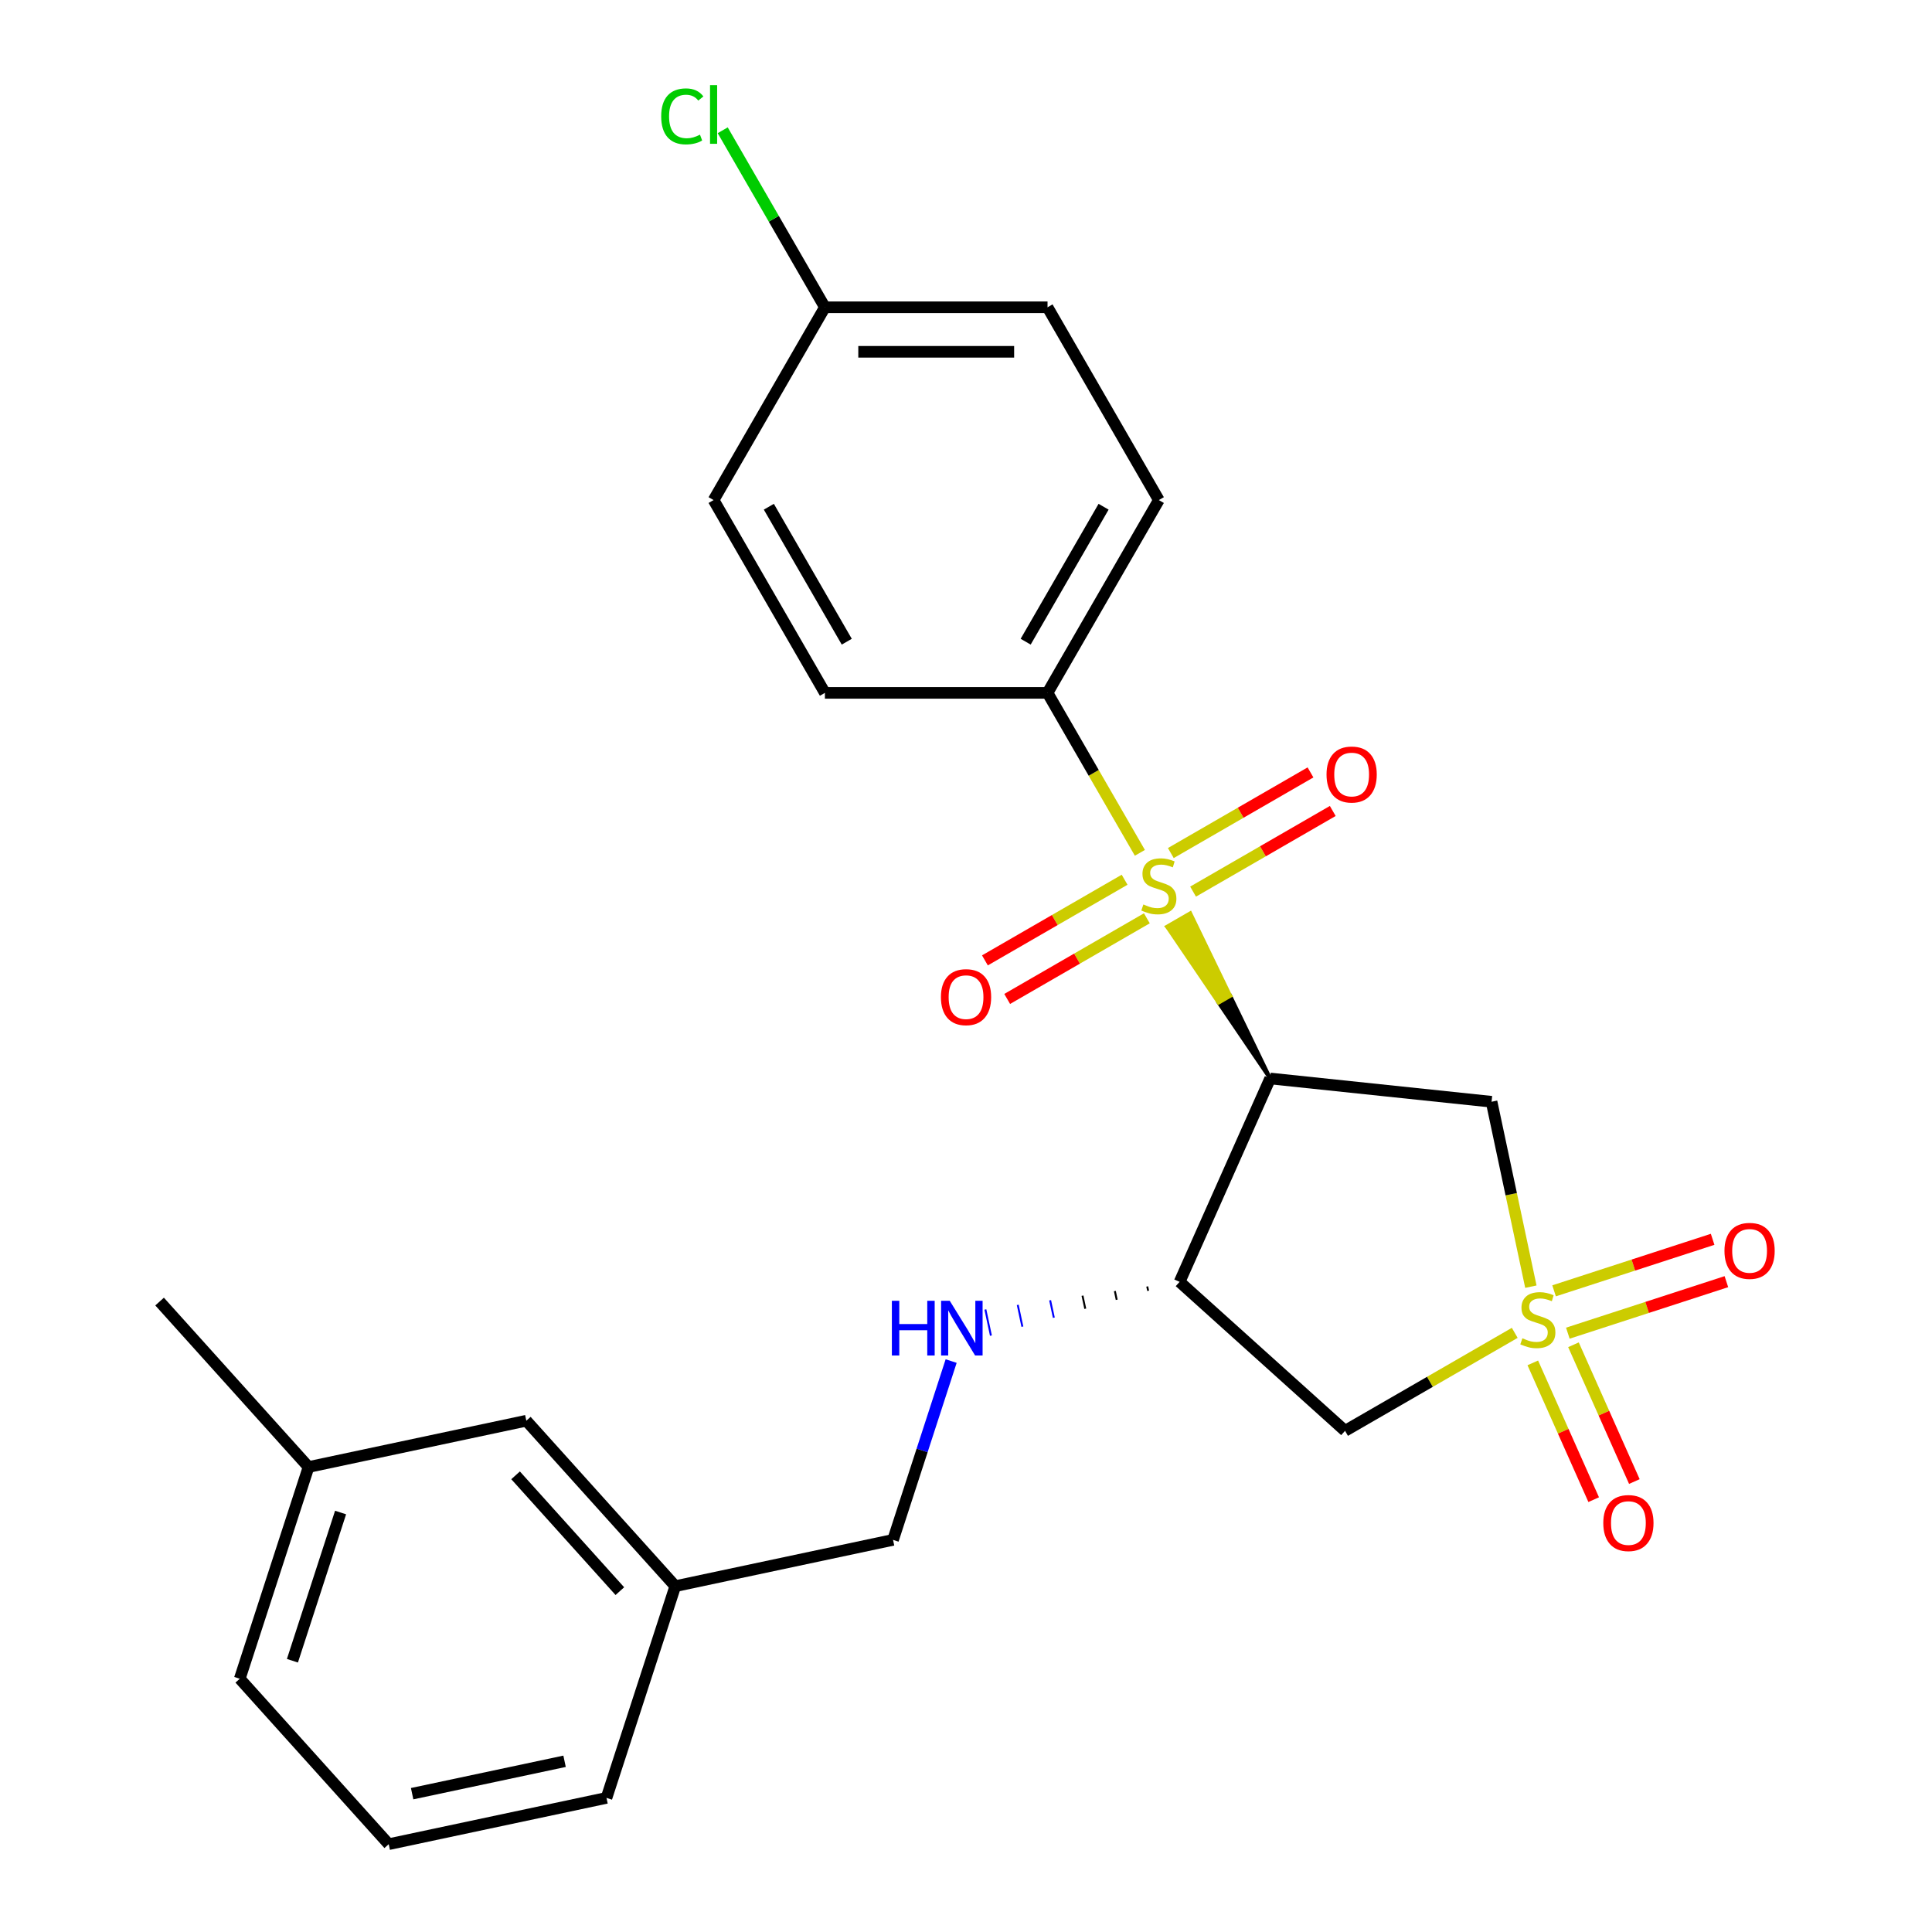 <?xml version='1.0' encoding='iso-8859-1'?>
<svg version='1.1' baseProfile='full'
              xmlns='http://www.w3.org/2000/svg'
                      xmlns:rdkit='http://www.rdkit.org/xml'
                      xmlns:xlink='http://www.w3.org/1999/xlink'
                  xml:space='preserve'
width='1000px' height='1000px' viewBox='0 0 1000 1000'>
<!-- END OF HEADER -->
<rect style='opacity:1.0;fill:#FFFFFF;stroke:none' width='1000' height='1000' x='0' y='0'> </rect>
<path class='bond-2' d='M 792.376,665.976 L 782.204,618.12' style='fill:none;fill-rule:evenodd;stroke:#CCCC00;stroke-width:6px;stroke-linecap:butt;stroke-linejoin:miter;stroke-opacity:1' />
<path class='bond-2' d='M 782.204,618.12 L 772.031,570.264' style='fill:none;fill-rule:evenodd;stroke:#000000;stroke-width:6px;stroke-linecap:butt;stroke-linejoin:miter;stroke-opacity:1' />
<path class='bond-4' d='M 784.029,689.883 L 740.112,715.238' style='fill:none;fill-rule:evenodd;stroke:#CCCC00;stroke-width:6px;stroke-linecap:butt;stroke-linejoin:miter;stroke-opacity:1' />
<path class='bond-4' d='M 740.112,715.238 L 696.196,740.593' style='fill:none;fill-rule:evenodd;stroke:#000000;stroke-width:6px;stroke-linecap:butt;stroke-linejoin:miter;stroke-opacity:1' />
<path class='bond-7' d='M 811.511,690.05 L 852.543,676.718' style='fill:none;fill-rule:evenodd;stroke:#CCCC00;stroke-width:6px;stroke-linecap:butt;stroke-linejoin:miter;stroke-opacity:1' />
<path class='bond-7' d='M 852.543,676.718 L 893.576,663.386' style='fill:none;fill-rule:evenodd;stroke:#FF0000;stroke-width:6px;stroke-linecap:butt;stroke-linejoin:miter;stroke-opacity:1' />
<path class='bond-7' d='M 804.389,668.132 L 845.422,654.8' style='fill:none;fill-rule:evenodd;stroke:#CCCC00;stroke-width:6px;stroke-linecap:butt;stroke-linejoin:miter;stroke-opacity:1' />
<path class='bond-7' d='M 845.422,654.8 L 886.454,641.467' style='fill:none;fill-rule:evenodd;stroke:#FF0000;stroke-width:6px;stroke-linecap:butt;stroke-linejoin:miter;stroke-opacity:1' />
<path class='bond-8' d='M 793.37,705.425 L 809.13,740.822' style='fill:none;fill-rule:evenodd;stroke:#CCCC00;stroke-width:6px;stroke-linecap:butt;stroke-linejoin:miter;stroke-opacity:1' />
<path class='bond-8' d='M 809.13,740.822 L 824.89,776.219' style='fill:none;fill-rule:evenodd;stroke:#FF0000;stroke-width:6px;stroke-linecap:butt;stroke-linejoin:miter;stroke-opacity:1' />
<path class='bond-8' d='M 814.424,696.051 L 830.184,731.448' style='fill:none;fill-rule:evenodd;stroke:#CCCC00;stroke-width:6px;stroke-linecap:butt;stroke-linejoin:miter;stroke-opacity:1' />
<path class='bond-8' d='M 830.184,731.448 L 845.943,766.845' style='fill:none;fill-rule:evenodd;stroke:#FF0000;stroke-width:6px;stroke-linecap:butt;stroke-linejoin:miter;stroke-opacity:1' />
<path class='bond-0' d='M 657.431,558.219 L 636.744,515.474 L 630.757,518.931 Z' style='fill:#000000;fill-rule:evenodd;fill-opacity:1;stroke:#000000;stroke-width:2px;stroke-linecap:butt;stroke-linejoin:miter;stroke-opacity:1;' />
<path class='bond-0' d='M 636.744,515.474 L 604.082,479.643 L 616.057,472.729 Z' style='fill:#CCCC00;fill-rule:evenodd;fill-opacity:1;stroke:#CCCC00;stroke-width:2px;stroke-linecap:butt;stroke-linejoin:miter;stroke-opacity:1;' />
<path class='bond-0' d='M 636.744,515.474 L 630.757,518.931 L 604.082,479.643 Z' style='fill:#CCCC00;fill-rule:evenodd;fill-opacity:1;stroke:#CCCC00;stroke-width:2px;stroke-linecap:butt;stroke-linejoin:miter;stroke-opacity:1;' />
<path class='bond-5' d='M 590,441.424 L 566.1,400.028' style='fill:none;fill-rule:evenodd;stroke:#CCCC00;stroke-width:6px;stroke-linecap:butt;stroke-linejoin:miter;stroke-opacity:1' />
<path class='bond-5' d='M 566.1,400.028 L 542.2,358.632' style='fill:none;fill-rule:evenodd;stroke:#000000;stroke-width:6px;stroke-linecap:butt;stroke-linejoin:miter;stroke-opacity:1' />
<path class='bond-9' d='M 617.538,461.499 L 653.686,440.629' style='fill:none;fill-rule:evenodd;stroke:#CCCC00;stroke-width:6px;stroke-linecap:butt;stroke-linejoin:miter;stroke-opacity:1' />
<path class='bond-9' d='M 653.686,440.629 L 689.835,419.758' style='fill:none;fill-rule:evenodd;stroke:#FF0000;stroke-width:6px;stroke-linecap:butt;stroke-linejoin:miter;stroke-opacity:1' />
<path class='bond-9' d='M 606.015,441.54 L 642.163,420.67' style='fill:none;fill-rule:evenodd;stroke:#CCCC00;stroke-width:6px;stroke-linecap:butt;stroke-linejoin:miter;stroke-opacity:1' />
<path class='bond-9' d='M 642.163,420.67 L 678.312,399.8' style='fill:none;fill-rule:evenodd;stroke:#FF0000;stroke-width:6px;stroke-linecap:butt;stroke-linejoin:miter;stroke-opacity:1' />
<path class='bond-10' d='M 582.093,455.351 L 545.944,476.222' style='fill:none;fill-rule:evenodd;stroke:#CCCC00;stroke-width:6px;stroke-linecap:butt;stroke-linejoin:miter;stroke-opacity:1' />
<path class='bond-10' d='M 545.944,476.222 L 509.796,497.092' style='fill:none;fill-rule:evenodd;stroke:#FF0000;stroke-width:6px;stroke-linecap:butt;stroke-linejoin:miter;stroke-opacity:1' />
<path class='bond-10' d='M 593.616,475.31 L 557.468,496.181' style='fill:none;fill-rule:evenodd;stroke:#CCCC00;stroke-width:6px;stroke-linecap:butt;stroke-linejoin:miter;stroke-opacity:1' />
<path class='bond-10' d='M 557.468,496.181 L 521.319,517.051' style='fill:none;fill-rule:evenodd;stroke:#FF0000;stroke-width:6px;stroke-linecap:butt;stroke-linejoin:miter;stroke-opacity:1' />
<path class='bond-1' d='M 657.431,558.219 L 772.031,570.264' style='fill:none;fill-rule:evenodd;stroke:#000000;stroke-width:6px;stroke-linecap:butt;stroke-linejoin:miter;stroke-opacity:1' />
<path class='bond-25' d='M 657.431,558.219 L 610.562,663.488' style='fill:none;fill-rule:evenodd;stroke:#000000;stroke-width:6px;stroke-linecap:butt;stroke-linejoin:miter;stroke-opacity:1' />
<path class='bond-3' d='M 610.562,663.488 L 696.196,740.593' style='fill:none;fill-rule:evenodd;stroke:#000000;stroke-width:6px;stroke-linecap:butt;stroke-linejoin:miter;stroke-opacity:1' />
<path class='bond-6' d='M 593.807,665.871 L 594.286,668.126' style='fill:none;fill-rule:evenodd;stroke:#000000;stroke-width:1.0px;stroke-linecap:butt;stroke-linejoin:miter;stroke-opacity:1' />
<path class='bond-6' d='M 577.052,668.255 L 578.01,672.763' style='fill:none;fill-rule:evenodd;stroke:#000000;stroke-width:1.0px;stroke-linecap:butt;stroke-linejoin:miter;stroke-opacity:1' />
<path class='bond-6' d='M 560.297,670.638 L 561.735,677.401' style='fill:none;fill-rule:evenodd;stroke:#000000;stroke-width:1.0px;stroke-linecap:butt;stroke-linejoin:miter;stroke-opacity:1' />
<path class='bond-6' d='M 543.542,673.021 L 545.459,682.038' style='fill:none;fill-rule:evenodd;stroke:#0000FF;stroke-width:1.0px;stroke-linecap:butt;stroke-linejoin:miter;stroke-opacity:1' />
<path class='bond-6' d='M 526.787,675.405 L 529.183,686.676' style='fill:none;fill-rule:evenodd;stroke:#0000FF;stroke-width:1.0px;stroke-linecap:butt;stroke-linejoin:miter;stroke-opacity:1' />
<path class='bond-6' d='M 510.032,677.788 L 512.907,691.314' style='fill:none;fill-rule:evenodd;stroke:#0000FF;stroke-width:1.0px;stroke-linecap:butt;stroke-linejoin:miter;stroke-opacity:1' />
<path class='bond-11' d='M 542.2,358.632 L 599.815,258.838' style='fill:none;fill-rule:evenodd;stroke:#000000;stroke-width:6px;stroke-linecap:butt;stroke-linejoin:miter;stroke-opacity:1' />
<path class='bond-11' d='M 530.883,332.14 L 571.214,262.284' style='fill:none;fill-rule:evenodd;stroke:#000000;stroke-width:6px;stroke-linecap:butt;stroke-linejoin:miter;stroke-opacity:1' />
<path class='bond-12' d='M 542.2,358.632 L 426.968,358.632' style='fill:none;fill-rule:evenodd;stroke:#000000;stroke-width:6px;stroke-linecap:butt;stroke-linejoin:miter;stroke-opacity:1' />
<path class='bond-13' d='M 492.312,704.487 L 477.276,750.762' style='fill:none;fill-rule:evenodd;stroke:#0000FF;stroke-width:6px;stroke-linecap:butt;stroke-linejoin:miter;stroke-opacity:1' />
<path class='bond-13' d='M 477.276,750.762 L 462.24,797.038' style='fill:none;fill-rule:evenodd;stroke:#000000;stroke-width:6px;stroke-linecap:butt;stroke-linejoin:miter;stroke-opacity:1' />
<path class='bond-17' d='M 599.815,258.838 L 542.2,159.045' style='fill:none;fill-rule:evenodd;stroke:#000000;stroke-width:6px;stroke-linecap:butt;stroke-linejoin:miter;stroke-opacity:1' />
<path class='bond-18' d='M 426.968,358.632 L 369.352,258.838' style='fill:none;fill-rule:evenodd;stroke:#000000;stroke-width:6px;stroke-linecap:butt;stroke-linejoin:miter;stroke-opacity:1' />
<path class='bond-18' d='M 438.284,332.14 L 397.953,262.284' style='fill:none;fill-rule:evenodd;stroke:#000000;stroke-width:6px;stroke-linecap:butt;stroke-linejoin:miter;stroke-opacity:1' />
<path class='bond-16' d='M 462.24,797.038 L 349.527,820.996' style='fill:none;fill-rule:evenodd;stroke:#000000;stroke-width:6px;stroke-linecap:butt;stroke-linejoin:miter;stroke-opacity:1' />
<path class='bond-14' d='M 426.968,159.045 L 369.352,258.838' style='fill:none;fill-rule:evenodd;stroke:#000000;stroke-width:6px;stroke-linecap:butt;stroke-linejoin:miter;stroke-opacity:1' />
<path class='bond-19' d='M 426.968,159.045 L 400.52,113.236' style='fill:none;fill-rule:evenodd;stroke:#000000;stroke-width:6px;stroke-linecap:butt;stroke-linejoin:miter;stroke-opacity:1' />
<path class='bond-19' d='M 400.52,113.236 L 374.073,67.428' style='fill:none;fill-rule:evenodd;stroke:#00CC00;stroke-width:6px;stroke-linecap:butt;stroke-linejoin:miter;stroke-opacity:1' />
<path class='bond-26' d='M 426.968,159.045 L 542.2,159.045' style='fill:none;fill-rule:evenodd;stroke:#000000;stroke-width:6px;stroke-linecap:butt;stroke-linejoin:miter;stroke-opacity:1' />
<path class='bond-26' d='M 444.253,182.091 L 524.915,182.091' style='fill:none;fill-rule:evenodd;stroke:#000000;stroke-width:6px;stroke-linecap:butt;stroke-linejoin:miter;stroke-opacity:1' />
<path class='bond-15' d='M 272.422,735.362 L 349.527,820.996' style='fill:none;fill-rule:evenodd;stroke:#000000;stroke-width:6px;stroke-linecap:butt;stroke-linejoin:miter;stroke-opacity:1' />
<path class='bond-15' d='M 266.861,763.628 L 320.834,823.572' style='fill:none;fill-rule:evenodd;stroke:#000000;stroke-width:6px;stroke-linecap:butt;stroke-linejoin:miter;stroke-opacity:1' />
<path class='bond-20' d='M 272.422,735.362 L 159.708,759.32' style='fill:none;fill-rule:evenodd;stroke:#000000;stroke-width:6px;stroke-linecap:butt;stroke-linejoin:miter;stroke-opacity:1' />
<path class='bond-22' d='M 349.527,820.996 L 313.918,930.587' style='fill:none;fill-rule:evenodd;stroke:#000000;stroke-width:6px;stroke-linecap:butt;stroke-linejoin:miter;stroke-opacity:1' />
<path class='bond-24' d='M 159.708,759.32 L 82.603,673.686' style='fill:none;fill-rule:evenodd;stroke:#000000;stroke-width:6px;stroke-linecap:butt;stroke-linejoin:miter;stroke-opacity:1' />
<path class='bond-27' d='M 159.708,759.32 L 124.1,868.912' style='fill:none;fill-rule:evenodd;stroke:#000000;stroke-width:6px;stroke-linecap:butt;stroke-linejoin:miter;stroke-opacity:1' />
<path class='bond-27' d='M 176.285,782.88 L 151.359,859.595' style='fill:none;fill-rule:evenodd;stroke:#000000;stroke-width:6px;stroke-linecap:butt;stroke-linejoin:miter;stroke-opacity:1' />
<path class='bond-21' d='M 201.205,954.545 L 313.918,930.587' style='fill:none;fill-rule:evenodd;stroke:#000000;stroke-width:6px;stroke-linecap:butt;stroke-linejoin:miter;stroke-opacity:1' />
<path class='bond-21' d='M 213.32,928.409 L 292.22,911.638' style='fill:none;fill-rule:evenodd;stroke:#000000;stroke-width:6px;stroke-linecap:butt;stroke-linejoin:miter;stroke-opacity:1' />
<path class='bond-23' d='M 201.205,954.545 L 124.1,868.912' style='fill:none;fill-rule:evenodd;stroke:#000000;stroke-width:6px;stroke-linecap:butt;stroke-linejoin:miter;stroke-opacity:1' />
<path  class='atom-0' d='M 787.989 692.697
Q 788.309 692.817, 789.629 693.377
Q 790.949 693.937, 792.389 694.297
Q 793.869 694.617, 795.309 694.617
Q 797.989 694.617, 799.549 693.337
Q 801.109 692.017, 801.109 689.737
Q 801.109 688.177, 800.309 687.217
Q 799.549 686.257, 798.349 685.737
Q 797.149 685.217, 795.149 684.617
Q 792.629 683.857, 791.109 683.137
Q 789.629 682.417, 788.549 680.897
Q 787.509 679.377, 787.509 676.817
Q 787.509 673.257, 789.909 671.057
Q 792.349 668.857, 797.149 668.857
Q 800.429 668.857, 804.149 670.417
L 803.229 673.497
Q 799.829 672.097, 797.269 672.097
Q 794.509 672.097, 792.989 673.257
Q 791.469 674.377, 791.509 676.337
Q 791.509 677.857, 792.269 678.777
Q 793.069 679.697, 794.189 680.217
Q 795.349 680.737, 797.269 681.337
Q 799.829 682.137, 801.349 682.937
Q 802.869 683.737, 803.949 685.377
Q 805.069 686.977, 805.069 689.737
Q 805.069 693.657, 802.429 695.777
Q 799.829 697.857, 795.469 697.857
Q 792.949 697.857, 791.029 697.297
Q 789.149 696.777, 786.909 695.857
L 787.989 692.697
' fill='#CCCC00'/>
<path  class='atom-1' d='M 591.815 468.145
Q 592.135 468.265, 593.455 468.825
Q 594.775 469.385, 596.215 469.745
Q 597.695 470.065, 599.135 470.065
Q 601.815 470.065, 603.375 468.785
Q 604.935 467.465, 604.935 465.185
Q 604.935 463.625, 604.135 462.665
Q 603.375 461.705, 602.175 461.185
Q 600.975 460.665, 598.975 460.065
Q 596.455 459.305, 594.935 458.585
Q 593.455 457.865, 592.375 456.345
Q 591.335 454.825, 591.335 452.265
Q 591.335 448.705, 593.735 446.505
Q 596.175 444.305, 600.975 444.305
Q 604.255 444.305, 607.975 445.865
L 607.055 448.945
Q 603.655 447.545, 601.095 447.545
Q 598.335 447.545, 596.815 448.705
Q 595.295 449.825, 595.335 451.785
Q 595.335 453.305, 596.095 454.225
Q 596.895 455.145, 598.015 455.665
Q 599.175 456.185, 601.095 456.785
Q 603.655 457.585, 605.175 458.385
Q 606.695 459.185, 607.775 460.825
Q 608.895 462.425, 608.895 465.185
Q 608.895 469.105, 606.255 471.225
Q 603.655 473.305, 599.295 473.305
Q 596.775 473.305, 594.855 472.745
Q 592.975 472.225, 590.735 471.305
L 591.815 468.145
' fill='#CCCC00'/>
<path  class='atom-7' d='M 461.629 673.286
L 465.469 673.286
L 465.469 685.326
L 479.949 685.326
L 479.949 673.286
L 483.789 673.286
L 483.789 701.606
L 479.949 701.606
L 479.949 688.526
L 465.469 688.526
L 465.469 701.606
L 461.629 701.606
L 461.629 673.286
' fill='#0000FF'/>
<path  class='atom-7' d='M 491.589 673.286
L 500.869 688.286
Q 501.789 689.766, 503.269 692.446
Q 504.749 695.126, 504.829 695.286
L 504.829 673.286
L 508.589 673.286
L 508.589 701.606
L 504.709 701.606
L 494.749 685.206
Q 493.589 683.286, 492.349 681.086
Q 491.149 678.886, 490.789 678.206
L 490.789 701.606
L 487.109 701.606
L 487.109 673.286
L 491.589 673.286
' fill='#0000FF'/>
<path  class='atom-8' d='M 892.581 647.449
Q 892.581 640.649, 895.941 636.849
Q 899.301 633.049, 905.581 633.049
Q 911.861 633.049, 915.221 636.849
Q 918.581 640.649, 918.581 647.449
Q 918.581 654.329, 915.181 658.249
Q 911.781 662.129, 905.581 662.129
Q 899.341 662.129, 895.941 658.249
Q 892.581 654.369, 892.581 647.449
M 905.581 658.929
Q 909.901 658.929, 912.221 656.049
Q 914.581 653.129, 914.581 647.449
Q 914.581 641.889, 912.221 639.089
Q 909.901 636.249, 905.581 636.249
Q 901.261 636.249, 898.901 639.049
Q 896.581 641.849, 896.581 647.449
Q 896.581 653.169, 898.901 656.049
Q 901.261 658.929, 905.581 658.929
' fill='#FF0000'/>
<path  class='atom-9' d='M 829.858 788.326
Q 829.858 781.526, 833.218 777.726
Q 836.578 773.926, 842.858 773.926
Q 849.138 773.926, 852.498 777.726
Q 855.858 781.526, 855.858 788.326
Q 855.858 795.206, 852.458 799.126
Q 849.058 803.006, 842.858 803.006
Q 836.618 803.006, 833.218 799.126
Q 829.858 795.246, 829.858 788.326
M 842.858 799.806
Q 847.178 799.806, 849.498 796.926
Q 851.858 794.006, 851.858 788.326
Q 851.858 782.766, 849.498 779.966
Q 847.178 777.126, 842.858 777.126
Q 838.538 777.126, 836.178 779.926
Q 833.858 782.726, 833.858 788.326
Q 833.858 794.046, 836.178 796.926
Q 838.538 799.806, 842.858 799.806
' fill='#FF0000'/>
<path  class='atom-10' d='M 686.609 400.889
Q 686.609 394.089, 689.969 390.289
Q 693.329 386.489, 699.609 386.489
Q 705.889 386.489, 709.249 390.289
Q 712.609 394.089, 712.609 400.889
Q 712.609 407.769, 709.209 411.689
Q 705.809 415.569, 699.609 415.569
Q 693.369 415.569, 689.969 411.689
Q 686.609 407.809, 686.609 400.889
M 699.609 412.369
Q 703.929 412.369, 706.249 409.489
Q 708.609 406.569, 708.609 400.889
Q 708.609 395.329, 706.249 392.529
Q 703.929 389.689, 699.609 389.689
Q 695.289 389.689, 692.929 392.489
Q 690.609 395.289, 690.609 400.889
Q 690.609 406.609, 692.929 409.489
Q 695.289 412.369, 699.609 412.369
' fill='#FF0000'/>
<path  class='atom-11' d='M 487.022 516.121
Q 487.022 509.321, 490.382 505.521
Q 493.742 501.721, 500.022 501.721
Q 506.302 501.721, 509.662 505.521
Q 513.022 509.321, 513.022 516.121
Q 513.022 523.001, 509.622 526.921
Q 506.222 530.801, 500.022 530.801
Q 493.782 530.801, 490.382 526.921
Q 487.022 523.041, 487.022 516.121
M 500.022 527.601
Q 504.342 527.601, 506.662 524.721
Q 509.022 521.801, 509.022 516.121
Q 509.022 510.561, 506.662 507.761
Q 504.342 504.921, 500.022 504.921
Q 495.702 504.921, 493.342 507.721
Q 491.022 510.521, 491.022 516.121
Q 491.022 521.841, 493.342 524.721
Q 495.702 527.601, 500.022 527.601
' fill='#FF0000'/>
<path  class='atom-20' d='M 342.232 60.231
Q 342.232 53.191, 345.512 49.511
Q 348.832 45.791, 355.112 45.791
Q 360.952 45.791, 364.072 49.911
L 361.432 52.071
Q 359.152 49.071, 355.112 49.071
Q 350.832 49.071, 348.552 51.951
Q 346.312 54.791, 346.312 60.231
Q 346.312 65.831, 348.632 68.711
Q 350.992 71.591, 355.552 71.591
Q 358.672 71.591, 362.312 69.711
L 363.432 72.711
Q 361.952 73.671, 359.712 74.231
Q 357.472 74.791, 354.992 74.791
Q 348.832 74.791, 345.512 71.031
Q 342.232 67.271, 342.232 60.231
' fill='#00CC00'/>
<path  class='atom-20' d='M 367.512 44.071
L 371.192 44.071
L 371.192 74.431
L 367.512 74.431
L 367.512 44.071
' fill='#00CC00'/>
</svg>
